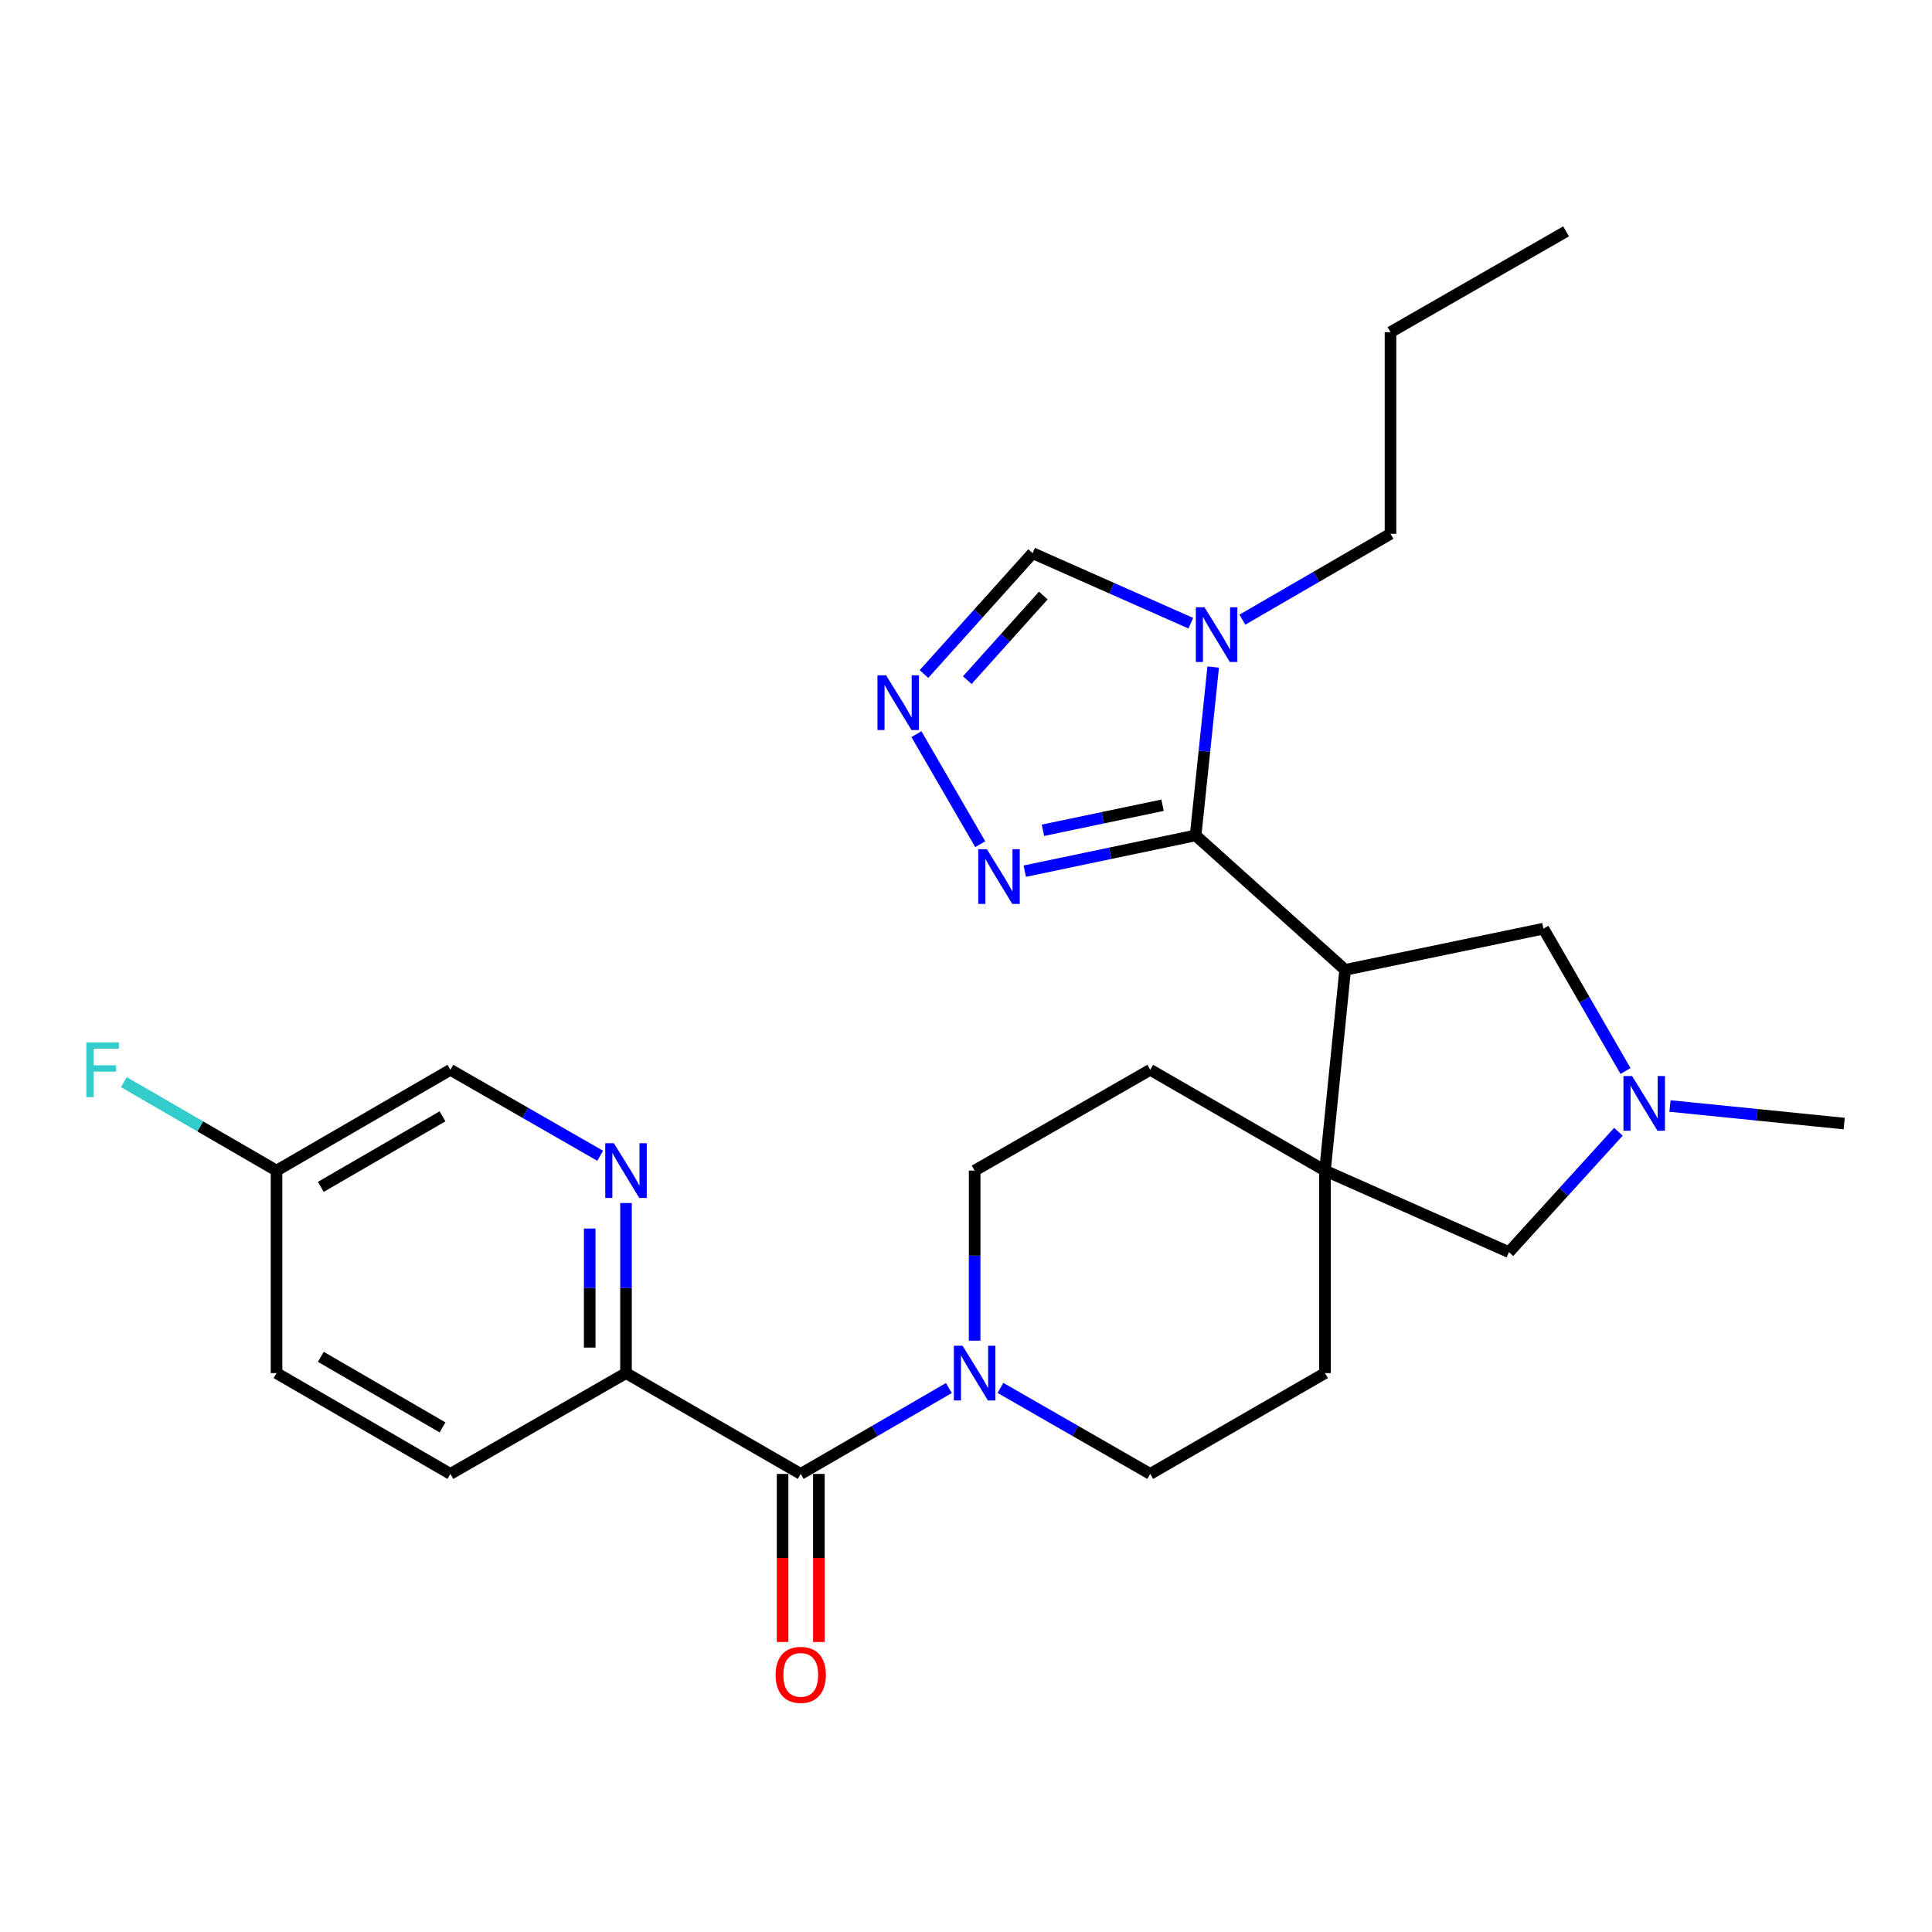<?xml version='1.0' encoding='iso-8859-1'?>
<svg version='1.1' baseProfile='full'
              xmlns='http://www.w3.org/2000/svg'
                      xmlns:rdkit='http://www.rdkit.org/xml'
                      xmlns:xlink='http://www.w3.org/1999/xlink'
                  xml:space='preserve'
width='1000px' height='1000px' viewBox='0 0 1000 1000'>
<!-- END OF HEADER -->
<rect style='opacity:1.0;fill:#FFFFFF;stroke:none' width='1000' height='1000' x='0' y='0'> </rect>
<path class='bond-0' d='M 618.85,432.398 L 696.245,501.996' style='fill:none;fill-rule:evenodd;stroke:#000000;stroke-width:6px;stroke-linecap:butt;stroke-linejoin:miter;stroke-opacity:1' />
<path class='bond-2' d='M 618.85,432.398 L 623.401,388.826' style='fill:none;fill-rule:evenodd;stroke:#000000;stroke-width:6px;stroke-linecap:butt;stroke-linejoin:miter;stroke-opacity:1' />
<path class='bond-2' d='M 623.401,388.826 L 627.953,345.253' style='fill:none;fill-rule:evenodd;stroke:#0000FF;stroke-width:6px;stroke-linecap:butt;stroke-linejoin:miter;stroke-opacity:1' />
<path class='bond-3' d='M 618.85,432.398 L 574.636,441.658' style='fill:none;fill-rule:evenodd;stroke:#000000;stroke-width:6px;stroke-linecap:butt;stroke-linejoin:miter;stroke-opacity:1' />
<path class='bond-3' d='M 574.636,441.658 L 530.422,450.918' style='fill:none;fill-rule:evenodd;stroke:#0000FF;stroke-width:6px;stroke-linecap:butt;stroke-linejoin:miter;stroke-opacity:1' />
<path class='bond-3' d='M 601.734,416.787 L 570.785,423.269' style='fill:none;fill-rule:evenodd;stroke:#000000;stroke-width:6px;stroke-linecap:butt;stroke-linejoin:miter;stroke-opacity:1' />
<path class='bond-3' d='M 570.785,423.269 L 539.835,429.751' style='fill:none;fill-rule:evenodd;stroke:#0000FF;stroke-width:6px;stroke-linecap:butt;stroke-linejoin:miter;stroke-opacity:1' />
<path class='bond-1' d='M 696.245,501.996 L 685.807,605.903' style='fill:none;fill-rule:evenodd;stroke:#000000;stroke-width:6px;stroke-linecap:butt;stroke-linejoin:miter;stroke-opacity:1' />
<path class='bond-10' d='M 696.245,501.996 L 798.868,480.672' style='fill:none;fill-rule:evenodd;stroke:#000000;stroke-width:6px;stroke-linecap:butt;stroke-linejoin:miter;stroke-opacity:1' />
<path class='bond-12' d='M 685.807,605.903 L 781.03,648.103' style='fill:none;fill-rule:evenodd;stroke:#000000;stroke-width:6px;stroke-linecap:butt;stroke-linejoin:miter;stroke-opacity:1' />
<path class='bond-13' d='M 685.807,605.903 L 685.807,710.718' style='fill:none;fill-rule:evenodd;stroke:#000000;stroke-width:6px;stroke-linecap:butt;stroke-linejoin:miter;stroke-opacity:1' />
<path class='bond-14' d='M 685.807,605.903 L 595.355,553.725' style='fill:none;fill-rule:evenodd;stroke:#000000;stroke-width:6px;stroke-linecap:butt;stroke-linejoin:miter;stroke-opacity:1' />
<path class='bond-9' d='M 616.361,322.572 L 575.417,304.443' style='fill:none;fill-rule:evenodd;stroke:#0000FF;stroke-width:6px;stroke-linecap:butt;stroke-linejoin:miter;stroke-opacity:1' />
<path class='bond-9' d='M 575.417,304.443 L 534.472,286.313' style='fill:none;fill-rule:evenodd;stroke:#000000;stroke-width:6px;stroke-linecap:butt;stroke-linejoin:miter;stroke-opacity:1' />
<path class='bond-21' d='M 643.046,320.746 L 681.383,298.519' style='fill:none;fill-rule:evenodd;stroke:#0000FF;stroke-width:6px;stroke-linecap:butt;stroke-linejoin:miter;stroke-opacity:1' />
<path class='bond-21' d='M 681.383,298.519 L 719.719,276.293' style='fill:none;fill-rule:evenodd;stroke:#000000;stroke-width:6px;stroke-linecap:butt;stroke-linejoin:miter;stroke-opacity:1' />
<path class='bond-5' d='M 507.365,436.951 L 474.342,379.995' style='fill:none;fill-rule:evenodd;stroke:#0000FF;stroke-width:6px;stroke-linecap:butt;stroke-linejoin:miter;stroke-opacity:1' />
<path class='bond-4' d='M 414.46,762.896 L 452.796,740.674' style='fill:none;fill-rule:evenodd;stroke:#000000;stroke-width:6px;stroke-linecap:butt;stroke-linejoin:miter;stroke-opacity:1' />
<path class='bond-4' d='M 452.796,740.674 L 491.133,718.451' style='fill:none;fill-rule:evenodd;stroke:#0000FF;stroke-width:6px;stroke-linecap:butt;stroke-linejoin:miter;stroke-opacity:1' />
<path class='bond-11' d='M 414.46,762.896 L 324.018,710.718' style='fill:none;fill-rule:evenodd;stroke:#000000;stroke-width:6px;stroke-linecap:butt;stroke-linejoin:miter;stroke-opacity:1' />
<path class='bond-17' d='M 405.066,762.896 L 405.066,806.401' style='fill:none;fill-rule:evenodd;stroke:#000000;stroke-width:6px;stroke-linecap:butt;stroke-linejoin:miter;stroke-opacity:1' />
<path class='bond-17' d='M 405.066,806.401 L 405.066,849.905' style='fill:none;fill-rule:evenodd;stroke:#FF0000;stroke-width:6px;stroke-linecap:butt;stroke-linejoin:miter;stroke-opacity:1' />
<path class='bond-17' d='M 423.854,762.896 L 423.854,806.401' style='fill:none;fill-rule:evenodd;stroke:#000000;stroke-width:6px;stroke-linecap:butt;stroke-linejoin:miter;stroke-opacity:1' />
<path class='bond-17' d='M 423.854,806.401 L 423.854,849.905' style='fill:none;fill-rule:evenodd;stroke:#FF0000;stroke-width:6px;stroke-linecap:butt;stroke-linejoin:miter;stroke-opacity:1' />
<path class='bond-27' d='M 478.247,348.873 L 506.359,317.593' style='fill:none;fill-rule:evenodd;stroke:#0000FF;stroke-width:6px;stroke-linecap:butt;stroke-linejoin:miter;stroke-opacity:1' />
<path class='bond-27' d='M 506.359,317.593 L 534.472,286.313' style='fill:none;fill-rule:evenodd;stroke:#000000;stroke-width:6px;stroke-linecap:butt;stroke-linejoin:miter;stroke-opacity:1' />
<path class='bond-27' d='M 500.654,352.048 L 520.333,330.152' style='fill:none;fill-rule:evenodd;stroke:#0000FF;stroke-width:6px;stroke-linecap:butt;stroke-linejoin:miter;stroke-opacity:1' />
<path class='bond-27' d='M 520.333,330.152 L 540.012,308.255' style='fill:none;fill-rule:evenodd;stroke:#000000;stroke-width:6px;stroke-linecap:butt;stroke-linejoin:miter;stroke-opacity:1' />
<path class='bond-6' d='M 504.474,693.938 L 504.474,649.92' style='fill:none;fill-rule:evenodd;stroke:#0000FF;stroke-width:6px;stroke-linecap:butt;stroke-linejoin:miter;stroke-opacity:1' />
<path class='bond-6' d='M 504.474,649.92 L 504.474,605.903' style='fill:none;fill-rule:evenodd;stroke:#000000;stroke-width:6px;stroke-linecap:butt;stroke-linejoin:miter;stroke-opacity:1' />
<path class='bond-29' d='M 517.834,718.388 L 556.594,740.642' style='fill:none;fill-rule:evenodd;stroke:#0000FF;stroke-width:6px;stroke-linecap:butt;stroke-linejoin:miter;stroke-opacity:1' />
<path class='bond-29' d='M 556.594,740.642 L 595.355,762.896' style='fill:none;fill-rule:evenodd;stroke:#000000;stroke-width:6px;stroke-linecap:butt;stroke-linejoin:miter;stroke-opacity:1' />
<path class='bond-7' d='M 841.363,554.354 L 820.116,517.513' style='fill:none;fill-rule:evenodd;stroke:#0000FF;stroke-width:6px;stroke-linecap:butt;stroke-linejoin:miter;stroke-opacity:1' />
<path class='bond-7' d='M 820.116,517.513 L 798.868,480.672' style='fill:none;fill-rule:evenodd;stroke:#000000;stroke-width:6px;stroke-linecap:butt;stroke-linejoin:miter;stroke-opacity:1' />
<path class='bond-24' d='M 864.376,572.47 L 909.461,577.016' style='fill:none;fill-rule:evenodd;stroke:#0000FF;stroke-width:6px;stroke-linecap:butt;stroke-linejoin:miter;stroke-opacity:1' />
<path class='bond-24' d='M 909.461,577.016 L 954.545,581.563' style='fill:none;fill-rule:evenodd;stroke:#000000;stroke-width:6px;stroke-linecap:butt;stroke-linejoin:miter;stroke-opacity:1' />
<path class='bond-28' d='M 837.694,585.795 L 809.362,616.949' style='fill:none;fill-rule:evenodd;stroke:#0000FF;stroke-width:6px;stroke-linecap:butt;stroke-linejoin:miter;stroke-opacity:1' />
<path class='bond-28' d='M 809.362,616.949 L 781.03,648.103' style='fill:none;fill-rule:evenodd;stroke:#000000;stroke-width:6px;stroke-linecap:butt;stroke-linejoin:miter;stroke-opacity:1' />
<path class='bond-8' d='M 324.018,622.684 L 324.018,666.701' style='fill:none;fill-rule:evenodd;stroke:#0000FF;stroke-width:6px;stroke-linecap:butt;stroke-linejoin:miter;stroke-opacity:1' />
<path class='bond-8' d='M 324.018,666.701 L 324.018,710.718' style='fill:none;fill-rule:evenodd;stroke:#000000;stroke-width:6px;stroke-linecap:butt;stroke-linejoin:miter;stroke-opacity:1' />
<path class='bond-8' d='M 305.23,635.889 L 305.23,666.701' style='fill:none;fill-rule:evenodd;stroke:#0000FF;stroke-width:6px;stroke-linecap:butt;stroke-linejoin:miter;stroke-opacity:1' />
<path class='bond-8' d='M 305.23,666.701 L 305.23,697.513' style='fill:none;fill-rule:evenodd;stroke:#000000;stroke-width:6px;stroke-linecap:butt;stroke-linejoin:miter;stroke-opacity:1' />
<path class='bond-19' d='M 310.658,598.234 L 271.892,575.979' style='fill:none;fill-rule:evenodd;stroke:#0000FF;stroke-width:6px;stroke-linecap:butt;stroke-linejoin:miter;stroke-opacity:1' />
<path class='bond-19' d='M 271.892,575.979 L 233.127,553.725' style='fill:none;fill-rule:evenodd;stroke:#000000;stroke-width:6px;stroke-linecap:butt;stroke-linejoin:miter;stroke-opacity:1' />
<path class='bond-18' d='M 324.018,710.718 L 233.127,762.896' style='fill:none;fill-rule:evenodd;stroke:#000000;stroke-width:6px;stroke-linecap:butt;stroke-linejoin:miter;stroke-opacity:1' />
<path class='bond-16' d='M 685.807,710.718 L 595.355,762.896' style='fill:none;fill-rule:evenodd;stroke:#000000;stroke-width:6px;stroke-linecap:butt;stroke-linejoin:miter;stroke-opacity:1' />
<path class='bond-15' d='M 595.355,553.725 L 504.474,605.903' style='fill:none;fill-rule:evenodd;stroke:#000000;stroke-width:6px;stroke-linecap:butt;stroke-linejoin:miter;stroke-opacity:1' />
<path class='bond-22' d='M 233.127,762.896 L 143.133,710.718' style='fill:none;fill-rule:evenodd;stroke:#000000;stroke-width:6px;stroke-linecap:butt;stroke-linejoin:miter;stroke-opacity:1' />
<path class='bond-22' d='M 229.051,738.816 L 166.056,702.291' style='fill:none;fill-rule:evenodd;stroke:#000000;stroke-width:6px;stroke-linecap:butt;stroke-linejoin:miter;stroke-opacity:1' />
<path class='bond-30' d='M 233.127,553.725 L 143.133,605.903' style='fill:none;fill-rule:evenodd;stroke:#000000;stroke-width:6px;stroke-linecap:butt;stroke-linejoin:miter;stroke-opacity:1' />
<path class='bond-30' d='M 229.051,577.805 L 166.056,614.33' style='fill:none;fill-rule:evenodd;stroke:#000000;stroke-width:6px;stroke-linecap:butt;stroke-linejoin:miter;stroke-opacity:1' />
<path class='bond-20' d='M 143.133,605.903 L 143.133,710.718' style='fill:none;fill-rule:evenodd;stroke:#000000;stroke-width:6px;stroke-linecap:butt;stroke-linejoin:miter;stroke-opacity:1' />
<path class='bond-23' d='M 143.133,605.903 L 103.632,583.008' style='fill:none;fill-rule:evenodd;stroke:#000000;stroke-width:6px;stroke-linecap:butt;stroke-linejoin:miter;stroke-opacity:1' />
<path class='bond-23' d='M 103.632,583.008 L 64.13,560.113' style='fill:none;fill-rule:evenodd;stroke:#33CCCC;stroke-width:6px;stroke-linecap:butt;stroke-linejoin:miter;stroke-opacity:1' />
<path class='bond-25' d='M 719.719,276.293 L 719.719,171.937' style='fill:none;fill-rule:evenodd;stroke:#000000;stroke-width:6px;stroke-linecap:butt;stroke-linejoin:miter;stroke-opacity:1' />
<path class='bond-26' d='M 719.719,171.937 L 810.6,119.759' style='fill:none;fill-rule:evenodd;stroke:#000000;stroke-width:6px;stroke-linecap:butt;stroke-linejoin:miter;stroke-opacity:1' />
<path  class='atom-3' d='M 623.445 314.321
L 632.725 329.321
Q 633.645 330.801, 635.125 333.481
Q 636.605 336.161, 636.685 336.321
L 636.685 314.321
L 640.445 314.321
L 640.445 342.641
L 636.565 342.641
L 626.605 326.241
Q 625.445 324.321, 624.205 322.121
Q 623.005 319.921, 622.645 319.241
L 622.645 342.641
L 618.965 342.641
L 618.965 314.321
L 623.445 314.321
' fill='#0000FF'/>
<path  class='atom-4' d='M 510.823 439.552
L 520.103 454.552
Q 521.023 456.032, 522.503 458.712
Q 523.983 461.392, 524.063 461.552
L 524.063 439.552
L 527.823 439.552
L 527.823 467.872
L 523.943 467.872
L 513.983 451.472
Q 512.823 449.552, 511.583 447.352
Q 510.383 445.152, 510.023 444.472
L 510.023 467.872
L 506.343 467.872
L 506.343 439.552
L 510.823 439.552
' fill='#0000FF'/>
<path  class='atom-6' d='M 458.645 349.558
L 467.925 364.558
Q 468.845 366.038, 470.325 368.718
Q 471.805 371.398, 471.885 371.558
L 471.885 349.558
L 475.645 349.558
L 475.645 377.878
L 471.765 377.878
L 461.805 361.478
Q 460.645 359.558, 459.405 357.358
Q 458.205 355.158, 457.845 354.478
L 457.845 377.878
L 454.165 377.878
L 454.165 349.558
L 458.645 349.558
' fill='#0000FF'/>
<path  class='atom-7' d='M 498.214 696.558
L 507.494 711.558
Q 508.414 713.038, 509.894 715.718
Q 511.374 718.398, 511.454 718.558
L 511.454 696.558
L 515.214 696.558
L 515.214 724.878
L 511.334 724.878
L 501.374 708.478
Q 500.214 706.558, 498.974 704.358
Q 497.774 702.158, 497.414 701.478
L 497.414 724.878
L 493.734 724.878
L 493.734 696.558
L 498.214 696.558
' fill='#0000FF'/>
<path  class='atom-8' d='M 844.775 556.965
L 854.055 571.965
Q 854.975 573.445, 856.455 576.125
Q 857.935 578.805, 858.015 578.965
L 858.015 556.965
L 861.775 556.965
L 861.775 585.285
L 857.895 585.285
L 847.935 568.885
Q 846.775 566.965, 845.535 564.765
Q 844.335 562.565, 843.975 561.885
L 843.975 585.285
L 840.295 585.285
L 840.295 556.965
L 844.775 556.965
' fill='#0000FF'/>
<path  class='atom-9' d='M 317.758 591.743
L 327.038 606.743
Q 327.958 608.223, 329.438 610.903
Q 330.918 613.583, 330.998 613.743
L 330.998 591.743
L 334.758 591.743
L 334.758 620.063
L 330.878 620.063
L 320.918 603.663
Q 319.758 601.743, 318.518 599.543
Q 317.318 597.343, 316.958 596.663
L 316.958 620.063
L 313.278 620.063
L 313.278 591.743
L 317.758 591.743
' fill='#0000FF'/>
<path  class='atom-18' d='M 401.46 866.903
Q 401.46 860.103, 404.82 856.303
Q 408.18 852.503, 414.46 852.503
Q 420.74 852.503, 424.1 856.303
Q 427.46 860.103, 427.46 866.903
Q 427.46 873.783, 424.06 877.703
Q 420.66 881.583, 414.46 881.583
Q 408.22 881.583, 404.82 877.703
Q 401.46 873.823, 401.46 866.903
M 414.46 878.383
Q 418.78 878.383, 421.1 875.503
Q 423.46 872.583, 423.46 866.903
Q 423.46 861.343, 421.1 858.543
Q 418.78 855.703, 414.46 855.703
Q 410.14 855.703, 407.78 858.503
Q 405.46 861.303, 405.46 866.903
Q 405.46 872.623, 407.78 875.503
Q 410.14 878.383, 414.46 878.383
' fill='#FF0000'/>
<path  class='atom-24' d='M 44.689 539.565
L 61.529 539.565
L 61.529 542.805
L 48.489 542.805
L 48.489 551.405
L 60.089 551.405
L 60.089 554.685
L 48.489 554.685
L 48.489 567.885
L 44.689 567.885
L 44.689 539.565
' fill='#33CCCC'/>
</svg>
